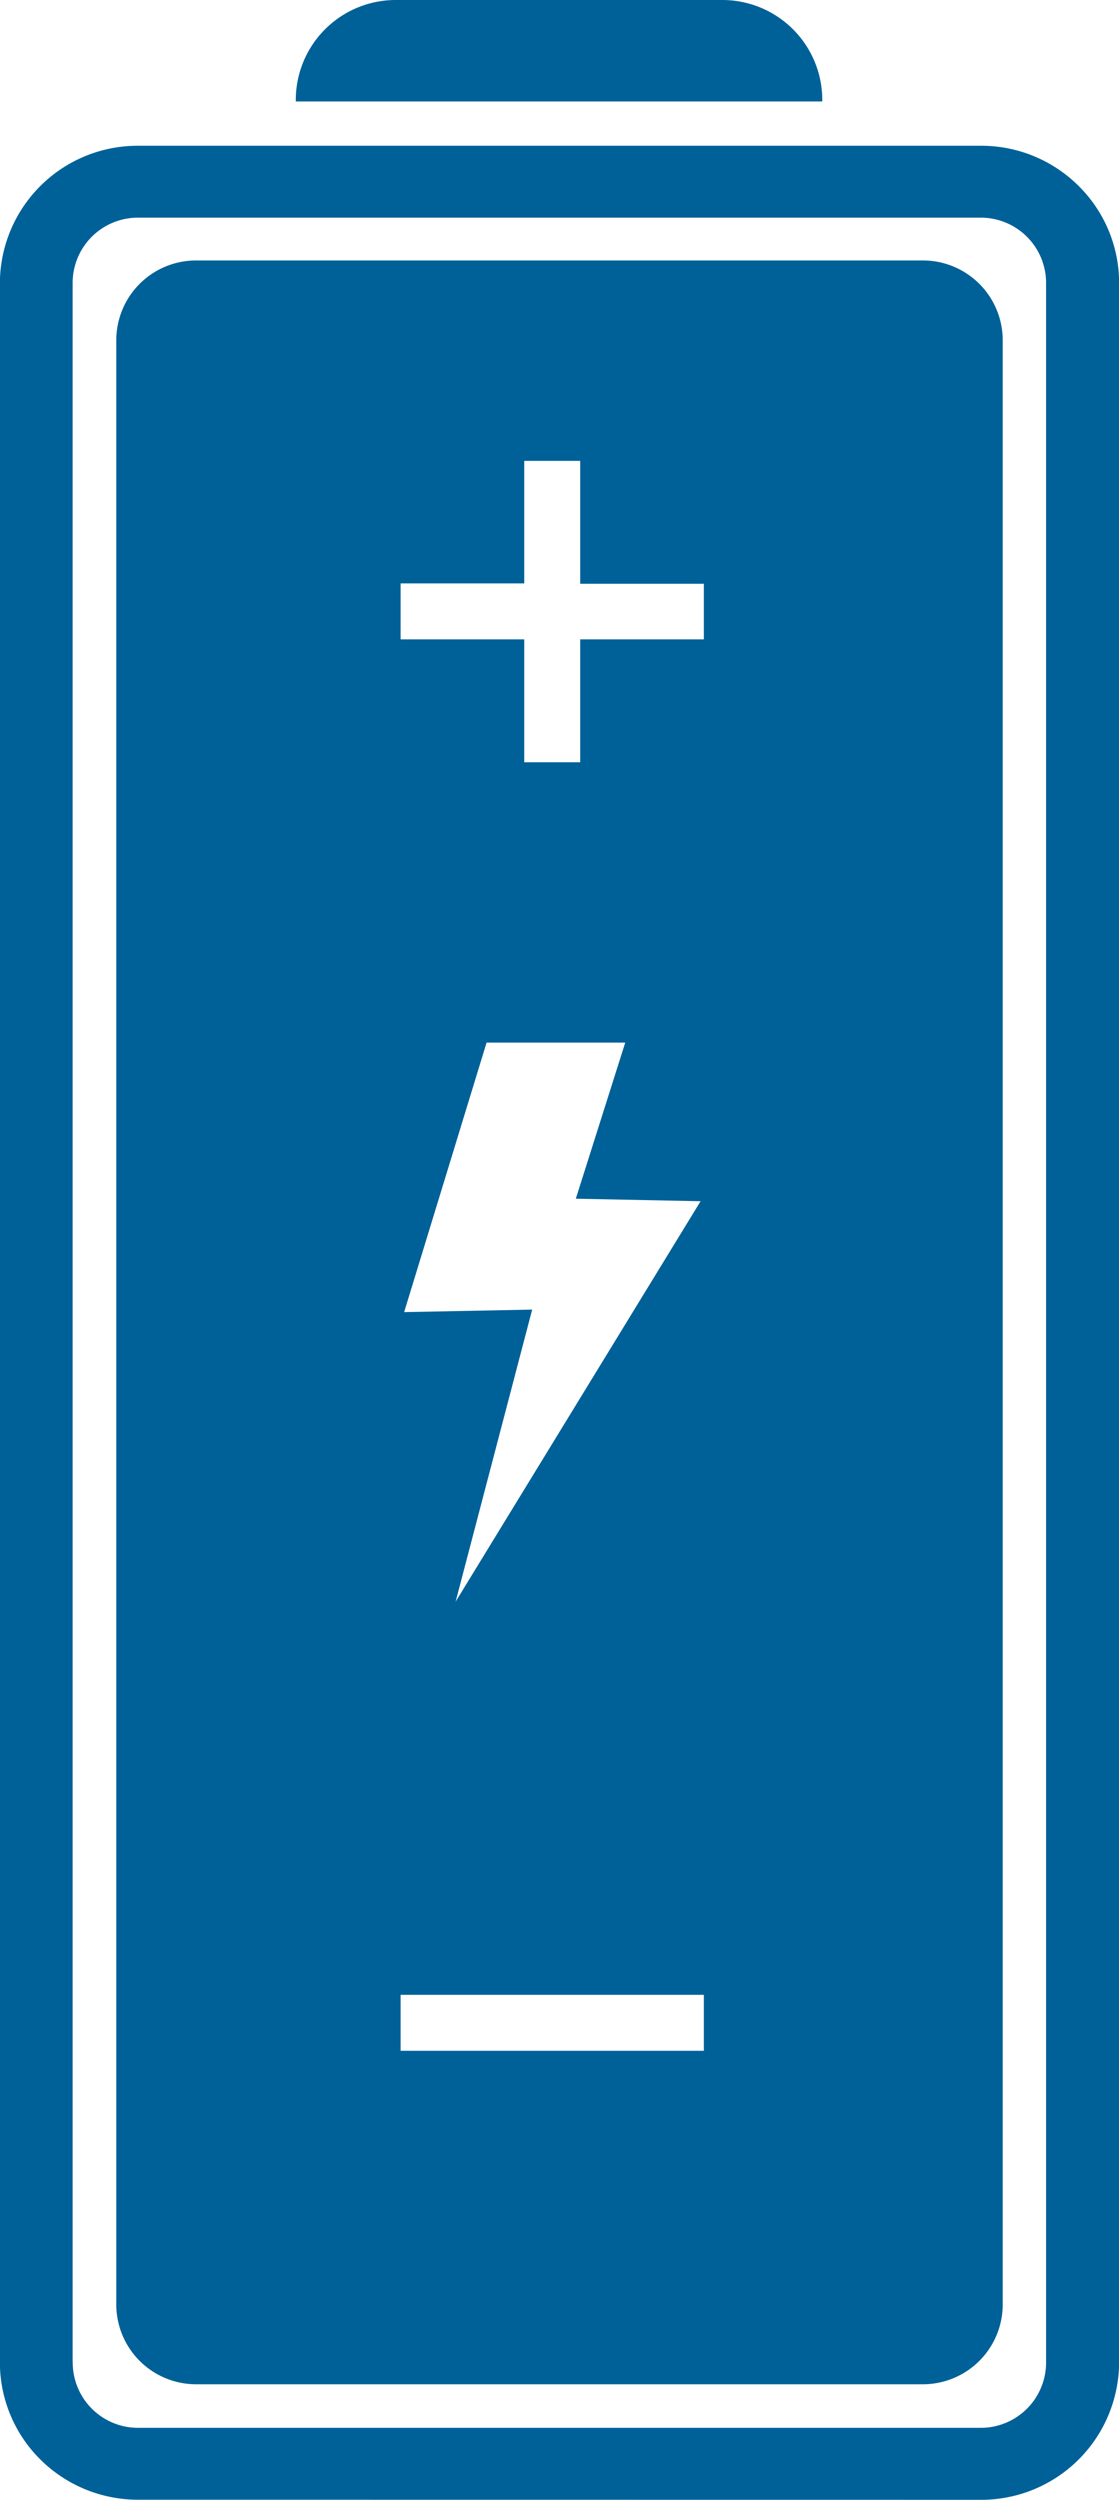<svg id="Layer_1" data-name="Layer 1" xmlns="http://www.w3.org/2000/svg" viewBox="0 0 120 268.07"><defs><style>.cls-1{fill:#006199;}</style></defs><title>battery</title><path class="cls-1" d="M563.62,315.07h-35a10.72,10.72,0,0,0-10.76,10.69c0,.07,0,.13,0,.19h56.46c0-.06,0-.13,0-.19a10.72,10.72,0,0,0-10.76-10.69" transform="translate(-486.14 -315.07)"/><path class="cls-1" d="M493.93,568.41v-223a7,7,0,0,1,7-7h90.39a7,7,0,0,1,7,7v223a7,7,0,0,1-7,7H500.94a7,7,0,0,1-7-7m97.4,14.72a14.78,14.78,0,0,0,14.81-14.72v-223a14.61,14.61,0,0,0-4.34-10.4,14.78,14.78,0,0,0-10.47-4.31H500.94a14.77,14.77,0,0,0-14.81,14.71v223a14.66,14.66,0,0,0,4.34,10.4,14.84,14.84,0,0,0,10.47,4.31Z" transform="translate(-486.14 -315.07)"/><path class="cls-1" d="M561.62,383.63H548.36v13.18h-6V383.63H529.1v-6h13.26V364.49h6v13.18h13.26Zm-.35,60.25L535,486.82l8.21-31.32-13.73.27,8.84-28.9h14.87l-5.3,16.74Zm.35,91.1H529.1v-6h32.52ZM585.1,343H507.18a8.56,8.56,0,0,0-8.57,8.52V562.22a8.56,8.56,0,0,0,8.57,8.52H585.1a8.56,8.56,0,0,0,8.57-8.52V351.56A8.56,8.56,0,0,0,585.1,343" transform="translate(-486.14 -315.07)"/></svg>